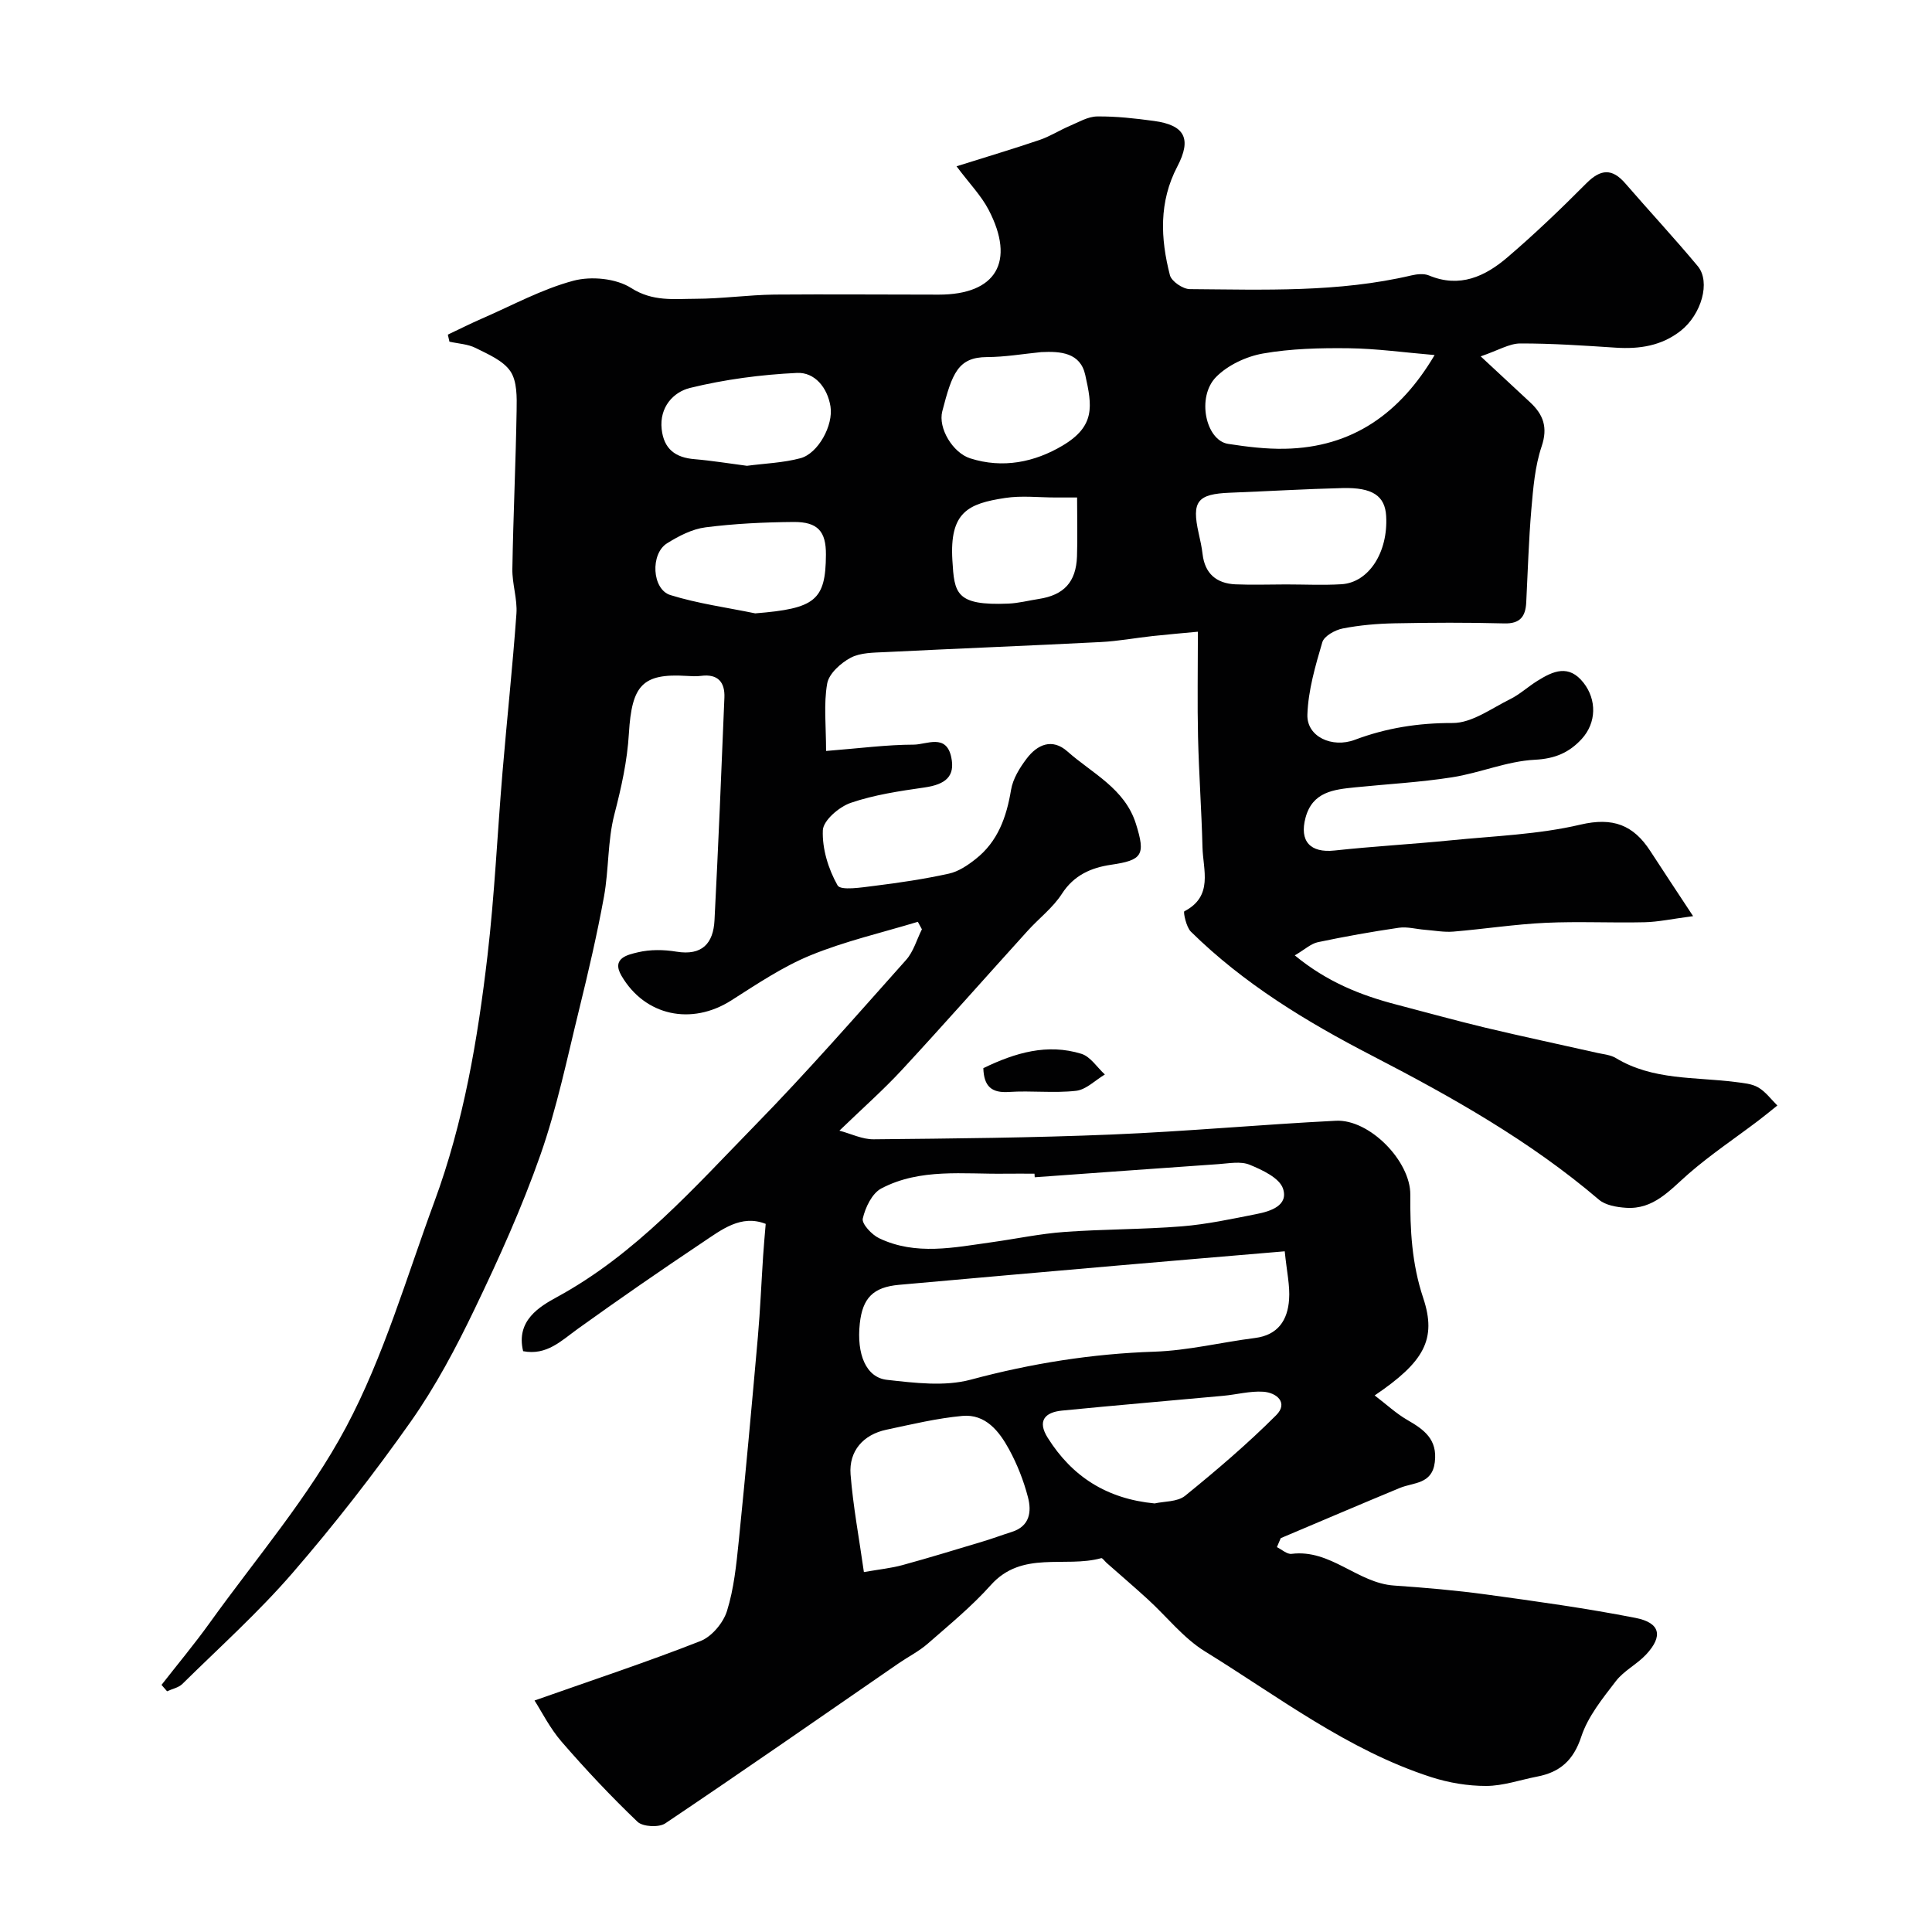 <svg enable-background="new 0 0 400 400" viewBox="0 0 400 400" xmlns="http://www.w3.org/2000/svg"><g fill="#010102"><path d="m306.56 73.78c3.93 3.66 7.05 6.57 10.19 9.47 2.77 2.56 3.77 5.21 2.42 9.2-1.38 4.1-1.74 8.62-2.12 12.99-.55 6.41-.73 12.86-1.06 19.3-.15 2.87-1.24 4.42-4.54 4.33-7.55-.2-15.12-.17-22.68-.02-3.6.07-7.24.38-10.77 1.07-1.59.31-3.85 1.56-4.23 2.85-1.44 4.89-2.92 9.95-3.09 14.99-.15 4.58 5.14 6.97 9.82 5.21 6.54-2.46 13.17-3.5 20.27-3.48 3.96.01 7.99-3.01 11.86-4.92 2.03-1 3.74-2.61 5.68-3.81 3.25-2.03 6.5-3.5 9.56.42 2.72 3.49 2.69 8.24-.39 11.61-2.59 2.82-5.52 4.1-9.72 4.31-5.75.29-11.35 2.73-17.11 3.63-6.63 1.04-13.37 1.4-20.07 2.08-4.42.45-8.83.9-10.28 6.27-1.32 4.9.99 7.35 6 6.81 8.01-.87 16.07-1.31 24.09-2.11 8.97-.9 18.11-1.2 26.82-3.25 6.75-1.58 10.96.08 14.45 5.44 2.7 4.15 5.43 8.28 8.88 13.51-4.4.57-7.23 1.2-10.06 1.26-6.83.16-13.68-.2-20.49.12-6.38.3-12.73 1.29-19.1 1.82-1.94.16-3.93-.23-5.89-.38-1.8-.14-3.64-.67-5.38-.42-5.62.82-11.22 1.82-16.77 2.99-1.43.3-2.67 1.49-4.78 2.73 6.66 5.49 13.64 8.26 21.05 10.19 6.15 1.6 12.27 3.31 18.45 4.79 7.72 1.84 15.49 3.48 23.23 5.23 1.26.28 2.67.4 3.73 1.04 7.68 4.66 16.41 3.89 24.79 4.97 1.6.21 3.37.34 4.7 1.12 1.53.89 2.66 2.46 3.96 3.74-1.32 1.06-2.62 2.14-3.97 3.16-4.81 3.64-9.86 7.02-14.4 10.97-3.88 3.38-7.24 7.45-12.98 7.05-1.92-.13-4.24-.52-5.6-1.69-14.29-12.19-30.52-21.3-47.07-29.86-13.55-7.01-26.47-14.86-37.4-25.62-.98-.96-1.6-4.08-1.36-4.21 6.07-3.15 3.87-8.57 3.76-13.29-.19-7.6-.74-15.19-.92-22.8-.16-6.97-.03-13.96-.03-21.8-3.36.32-6.38.57-9.39.9-3.58.39-7.14 1.06-10.73 1.24-14.85.76-29.72 1.34-44.57 2.08-2.44.12-5.16.09-7.2 1.17-2.05 1.09-4.5 3.29-4.86 5.34-.75 4.24-.23 8.69-.23 13.96 7.04-.56 12.6-1.3 18.16-1.31 2.65-.01 6.72-2.35 7.76 2.62.82 3.9-1.1 5.61-5.56 6.25-5.14.74-10.37 1.51-15.25 3.18-2.4.82-5.69 3.64-5.78 5.67-.16 3.82 1.14 8.05 3.05 11.42.64 1.13 5 .42 7.6.1 5.17-.64 10.35-1.41 15.44-2.53 1.98-.43 3.9-1.72 5.54-3.02 4.61-3.62 6.4-8.69 7.34-14.34.38-2.28 1.79-4.56 3.23-6.46 2.21-2.92 5.28-4.28 8.43-1.49 5.15 4.57 11.89 7.67 14.19 14.99 2.04 6.49 1.33 7.53-5.15 8.48-4.08.6-7.68 2.13-10.18 6.02-1.85 2.88-4.75 5.07-7.09 7.66-8.69 9.59-17.25 19.3-26.03 28.79-3.86 4.17-8.15 7.95-12.94 12.58 2.39.63 4.75 1.82 7.1 1.79 16.43-.16 32.88-.31 49.3-.99 15.47-.64 30.92-2.07 46.39-2.85 6.97-.35 15.46 8.36 15.41 15.3-.06 7.25.3 14.29 2.67 21.39 2.86 8.58.16 13.26-10.05 20.18 2.43 1.85 4.43 3.73 6.75 5.07 3.48 2 6.29 4.02 5.7 8.76-.57 4.59-4.36 4.14-7.23 5.32-8.24 3.41-16.45 6.93-24.67 10.4-.26.62-.53 1.24-.79 1.86 1.02.49 2.1 1.51 3.04 1.39 8.1-1.02 13.62 6.04 21.22 6.56 6.4.44 12.8.99 19.15 1.86 10.31 1.41 20.63 2.84 30.84 4.84 5.15 1.01 5.74 3.77 2.19 7.58-1.89 2.03-4.61 3.35-6.27 5.52-2.75 3.58-5.78 7.31-7.15 11.48-1.62 4.91-4.4 7.36-9.12 8.27-3.52.68-7.04 1.93-10.56 1.94-3.82.01-7.79-.66-11.44-1.84-17.28-5.59-31.6-16.65-46.8-26.02-4.47-2.76-7.9-7.2-11.86-10.81-2.8-2.56-5.68-5.02-8.52-7.53-.37-.33-.84-1.03-1.09-.96-7.55 2.08-16.39-1.67-22.86 5.57-3.95 4.42-8.6 8.23-13.08 12.15-1.8 1.57-4.01 2.68-5.99 4.04-16.08 11.09-32.11 22.25-48.33 33.15-1.32.89-4.66.71-5.75-.33-5.5-5.26-10.73-10.82-15.72-16.58-2.44-2.82-4.15-6.27-5.6-8.53 12.14-4.28 23.37-7.99 34.36-12.31 2.34-.92 4.73-3.78 5.49-6.24 1.44-4.62 1.93-9.58 2.43-14.44 1.43-14.09 2.71-28.2 3.96-42.3.49-5.59.72-11.2 1.09-16.8.14-2.1.33-4.2.53-6.59-5.11-2.01-9.13 1.21-13.12 3.87-8.68 5.8-17.26 11.74-25.74 17.83-3.45 2.48-6.47 5.6-11.36 4.66-1.55-6.35 3.44-9.26 7.03-11.22 16.34-8.91 28.36-22.63 41.03-35.59 10.78-11.03 20.94-22.67 31.22-34.19 1.54-1.72 2.21-4.22 3.28-6.35-.28-.52-.56-1.03-.84-1.55-7.42 2.25-15.04 4-22.18 6.92-5.8 2.37-11.14 5.98-16.47 9.37-8.2 5.21-17.84 3.22-22.71-5.12-2.16-3.69 1.39-4.37 3.42-4.86 2.53-.6 5.36-.56 7.95-.13 5.35.88 7.65-1.74 7.89-6.51.79-15.36 1.43-30.73 2.05-46.1.13-3.19-1.36-4.94-4.82-4.49-.98.13-2 .07-3 .01-9.18-.57-11.35 1.96-11.95 11.87-.35 5.83-1.57 11.23-3.01 16.8-1.42 5.49-1.13 11.4-2.15 17.02-1.43 7.84-3.24 15.61-5.14 23.35-2.49 10.1-4.59 20.36-8.03 30.15-3.82 10.88-8.6 21.46-13.6 31.86-3.86 8.05-8.11 16.05-13.23 23.33-7.63 10.82-15.81 21.32-24.47 31.33-7.05 8.15-15.13 15.41-22.82 22.99-.79.78-2.1 1.02-3.17 1.52-.38-.44-.77-.88-1.15-1.32 3.34-4.28 6.83-8.46 9.99-12.86 9.61-13.39 20.54-26.09 28.23-40.52 7.8-14.65 12.49-30.99 18.28-46.68 6.06-16.43 8.97-33.62 10.99-50.92 1.47-12.58 2.04-25.26 3.1-37.89.92-10.97 2.1-21.92 2.89-32.9.22-3.06-.9-6.2-.84-9.29.18-10.94.7-21.87.88-32.8.05-2.74.11-6.03-1.28-8.1-1.5-2.23-4.59-3.52-7.19-4.83-1.62-.82-3.62-.9-5.44-1.31-.11-.49-.22-.97-.33-1.46 2.37-1.12 4.71-2.3 7.12-3.35 6.26-2.72 12.36-6.07 18.89-7.81 3.67-.98 8.83-.48 11.93 1.5 4.49 2.87 8.87 2.25 13.36 2.24 5.43-.01 10.87-.8 16.3-.87 11.32-.09 22.69.01 34.05.01 11.85 0 15.93-6.79 10.31-17.57-1.54-2.95-3.97-5.43-6.64-9 6.25-1.97 11.77-3.61 17.21-5.46 2.14-.73 4.09-1.99 6.18-2.88 1.87-.79 3.8-1.96 5.72-1.98 3.92-.05 7.87.4 11.77.93 6.35.86 7.86 3.65 4.84 9.42-3.85 7.35-3.5 14.91-1.54 22.52.33 1.27 2.68 2.87 4.11 2.88 15.35.11 30.75.72 45.89-2.84 1.16-.27 2.59-.42 3.63.01 6.38 2.67 11.65.19 16.27-3.77 5.66-4.84 11.05-10.01 16.31-15.3 2.96-2.97 5.33-3.17 8.09.03 4.96 5.73 10.13 11.29 14.98 17.11 2.72 3.27.75 10.02-3.53 13.39-3.97 3.12-8.54 3.81-13.45 3.49-6.59-.43-13.2-.89-19.8-.87-2.25.02-4.5 1.42-8.16 2.67zm-40.57 185.29c-12.01 1.02-23.15 1.95-34.28 2.92-15.2 1.32-30.4 2.66-45.59 4.02-5.33.48-7.54 2.72-8.11 8.02-.68 6.31 1.27 11.17 5.63 11.65 5.74.64 11.94 1.42 17.36-.04 12.52-3.36 25.07-5.36 38.01-5.79 6.96-.23 13.86-1.95 20.8-2.83 4.81-.6 6.79-3.73 7.08-7.97.21-2.84-.48-5.77-.9-9.98zm-51.76-15.33c-.02-.25-.04-.5-.05-.74-2 0-4-.03-6 0-8.69.13-17.65-1.19-25.72 3.06-1.91 1.01-3.31 3.93-3.83 6.23-.25 1.08 1.86 3.35 3.38 4.07 7.61 3.64 15.54 1.91 23.39.82 5.01-.7 9.98-1.76 15.01-2.12 8.08-.59 16.21-.51 24.29-1.16 5.18-.42 10.32-1.53 15.43-2.54 2.92-.57 6.68-1.76 5.5-5.28-.74-2.21-4.29-3.86-6.92-4.94-1.85-.76-4.28-.27-6.44-.12-12.68.88-25.36 1.81-38.04 2.72zm-35.37 81.74c3.26-.57 5.67-.81 7.97-1.44 5.59-1.53 11.13-3.23 16.68-4.9 2-.6 3.97-1.34 5.96-1.97 3.75-1.17 4.14-4.2 3.36-7.18-.89-3.42-2.22-6.81-3.91-9.91-2.04-3.75-4.87-7.37-9.68-6.93-5.29.49-10.52 1.75-15.74 2.86-4.76 1.01-7.77 4.4-7.4 9.24.52 6.58 1.75 13.09 2.76 20.23zm60.19-14.21c1.97-.45 4.72-.3 6.31-1.58 6.52-5.29 12.93-10.76 18.86-16.69 2.55-2.55.14-4.68-2.71-4.86-2.73-.17-5.52.6-8.29.85-11.12 1.03-22.25 1.96-33.36 3.06-3.52.35-5.15 2.12-2.94 5.63 5.06 8.05 12.24 12.64 22.13 13.59zm57.97-237.76c-6.28-.53-12.02-1.34-17.78-1.41-5.92-.07-11.94.07-17.75 1.09-3.46.61-7.29 2.4-9.72 4.87-4.09 4.17-2.12 13.13 2.5 13.84 3.88.6 7.85 1.09 11.76 1.01 14.03-.27 23.89-7.38 30.99-19.4zm-30.77 47.49c3.83 0 7.67.19 11.48-.04 5.66-.34 9.68-6.61 9.26-14.1-.23-4.18-2.79-5.97-9.03-5.81-7.76.19-15.51.66-23.27.96-6.8.26-8 1.78-6.52 8.39.32 1.42.64 2.86.81 4.31.47 4.06 2.88 6.08 6.78 6.27 3.5.15 7 .02 10.49.02zm-50.68-48.1c-3.75.37-7.5 1.02-11.25 1.03-5.98.03-7.2 3.38-9.23 11.22-.91 3.51 2.19 8.59 5.76 9.74 6.78 2.17 13.38.8 19.17-2.65 6.78-4.04 6.11-8.18 4.67-14.61-1.02-4.63-5.11-4.93-9.12-4.73zm-60.92 23.54c3.67-.49 7.48-.61 11.07-1.57 3.65-.97 6.86-6.8 6.22-10.74-.63-3.87-3.25-7.1-6.94-6.92-7.43.35-14.93 1.34-22.15 3.11-3.41.84-6.35 3.95-5.86 8.52.45 4.14 2.85 5.91 6.83 6.23 3.57.3 7.12.89 10.83 1.37zm1.71 30.55c12.41-.99 14.59-2.68 14.64-12.16.03-4.79-1.66-6.79-6.68-6.76-6.09.05-12.22.34-18.25 1.11-2.76.35-5.54 1.79-7.97 3.31-3.49 2.18-3.13 9.52.69 10.71 5.7 1.77 11.7 2.58 17.57 3.79zm66.64-23.99c-1.84 0-3.14 0-4.44 0-3.5 0-7.06-.43-10.47.1-7.63 1.16-11.51 2.9-10.91 12.9.41 6.8.63 9.43 11.61 8.97 2.1-.09 4.18-.64 6.27-.96 5.21-.8 7.73-3.5 7.92-8.8.13-3.81.02-7.63.02-12.21z"/><path d="m203.59 221.15c6.59-3.2 13.25-5.15 20.3-2.97 1.88.58 3.25 2.81 4.86 4.28-1.98 1.18-3.87 3.14-5.96 3.38-4.59.52-9.29-.07-13.91.24-3.58.24-5.18-1.15-5.29-4.93z"/></g></svg>